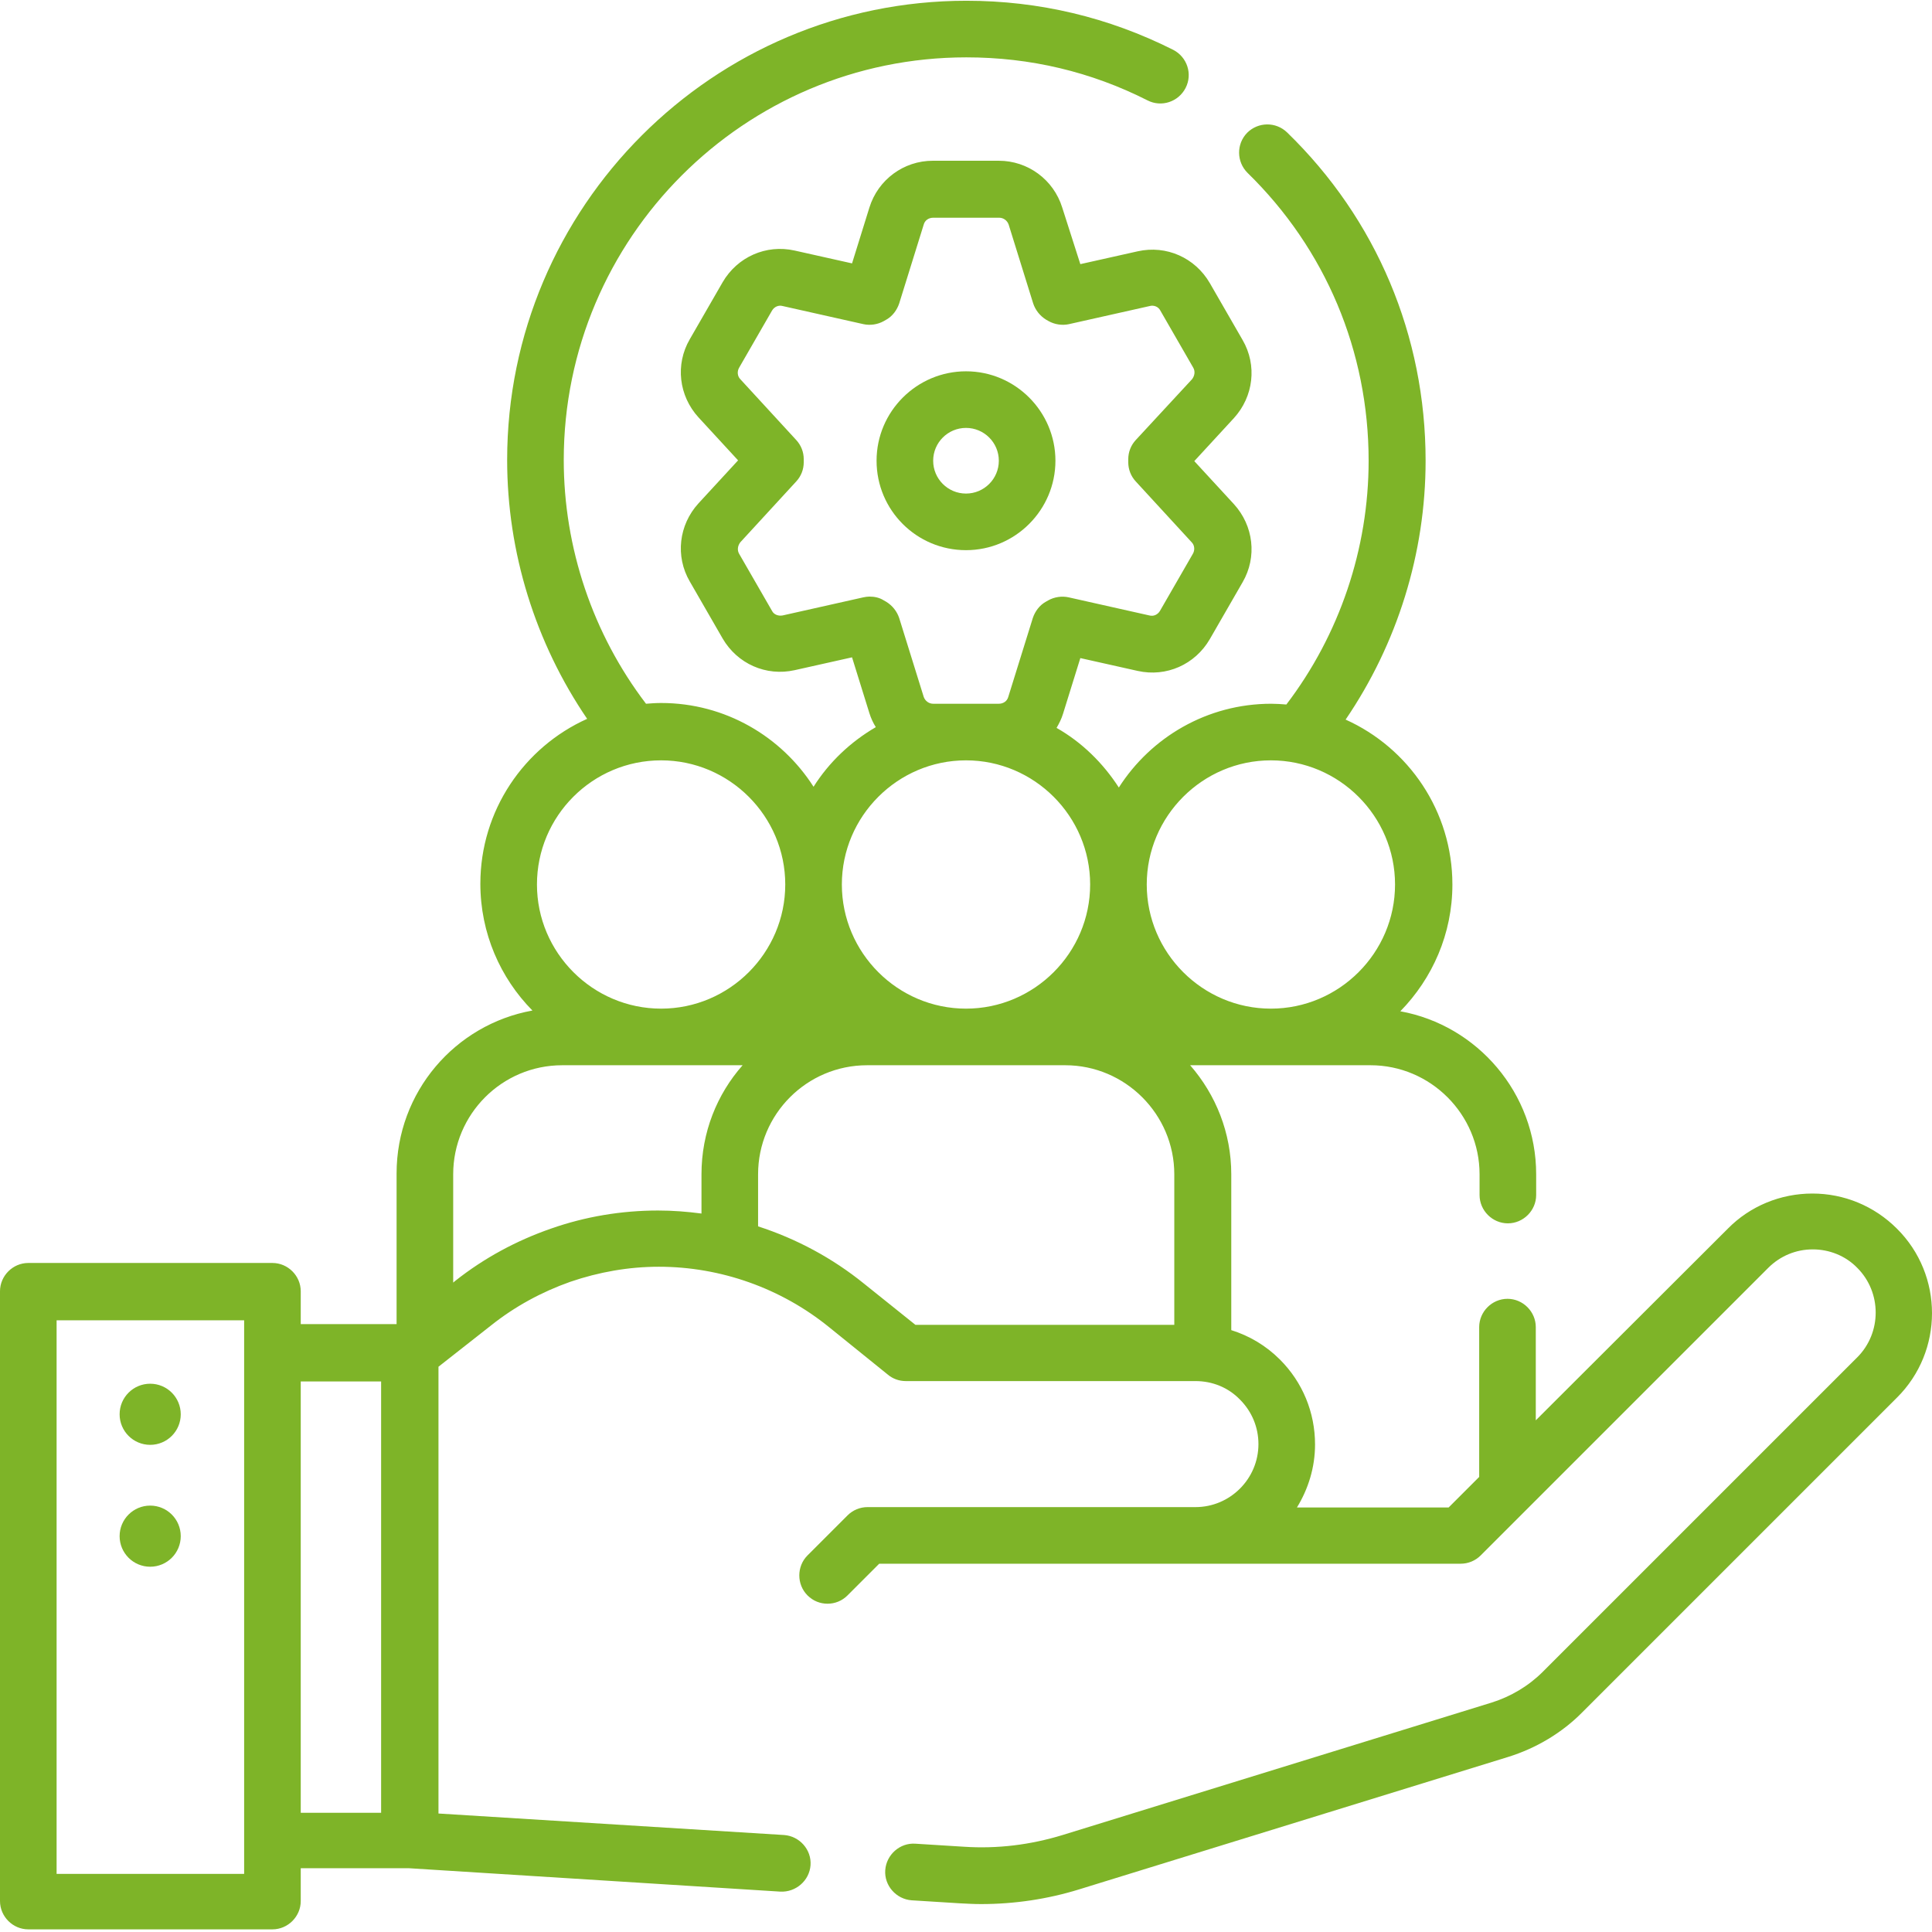 <?xml version="1.0" encoding="utf-8"?>
<svg xmlns="http://www.w3.org/2000/svg" xmlns:xlink="http://www.w3.org/1999/xlink" version="1.1" id="Capa_1" x="0px" y="0px" width="250" height="250" viewBox="0 0 512 512" enable-background="new 0 0 512 512" xml:space="preserve">
<g>
	<g>
		<circle fill="#7EB428" cx="39.8" cy="374.8" r="8.1"/>
		<circle fill="#7EB428" cx="39.8" cy="407.1" r="8.1"/>
		<path fill="#7EB428" d="M279.7,122.1c0-13-10.6-23.7-23.7-23.7c-13,0-23.7,10.6-23.7,23.7s10.6,23.7,23.7,23.7    C269.1,145.8,279.7,135.1,279.7,122.1z M256,130.8c-4.8,0-8.7-3.9-8.7-8.7s3.9-8.7,8.7-8.7c4.8,0,8.7,3.9,8.7,8.7    S260.8,130.8,256,130.8z"/>
		<path fill="#7EB428" d="M502.7,325.6c-6-6-14-9.3-22.4-9.3s-16.5,3.3-22.4,9.3L407,376.4v-24.7c0-4.1-3.4-7.5-7.5-7.5    c-4.1,0-7.5,3.4-7.5,7.5v39.7l-8.1,8.1h-40.2c3-4.9,4.8-10.6,4.8-16.7c0-8.5-3.3-16.5-9.3-22.5c-3.7-3.7-8.1-6.3-12.9-7.8v-41.3    c0-11-4.1-21.1-10.9-28.9h47.8c15.9,0,28.9,13,28.9,28.9v5.5c0,4.1,3.4,7.5,7.5,7.5c4.1,0,7.5-3.4,7.5-7.5v-5.5    c0-21.5-15.6-39.5-36-43.2c8.5-8.7,13.8-20.5,13.8-33.6c0-19.4-11.6-36.2-28.3-43.7c13.7-20.1,21.2-44.1,21.2-68.6    c0-33.1-13-64-36.7-87c-3-2.9-7.7-2.8-10.6,0.1c-2.9,3-2.8,7.7,0.1,10.6c20.7,20.2,32.1,47.3,32.1,76.3c0,23.3-7.7,46.1-21.8,64.6    c-1.3-0.1-2.7-0.2-4-0.2c-17,0-31.9,8.9-40.4,22.2c-4.2-6.5-9.8-12-16.5-15.8c0.7-1.2,1.3-2.4,1.7-3.7l4.6-14.8l15.2,3.4    c7.6,1.7,15.2-1.7,19.1-8.4l8.7-15.1c3.9-6.7,2.9-15-2.3-20.7l-10.5-11.4l10.5-11.4c5.2-5.7,6.2-14,2.3-20.7l-8.7-15.1    c-3.9-6.7-11.5-10.1-19.1-8.4l-15.2,3.4L281.5,55c-2.3-7.4-9.1-12.4-16.8-12.4h-17.5c-7.7,0-14.5,5-16.8,12.4l-4.6,14.8l-15.2-3.4    c-7.6-1.7-15.2,1.7-19.1,8.4l-8.7,15.1c-3.9,6.7-2.9,15,2.3,20.7l10.5,11.4l-10.5,11.4c-5.2,5.7-6.2,14-2.3,20.7l8.7,15.1    c3.9,6.7,11.5,10.1,19.1,8.4l15.2-3.4l4.6,14.8c0.4,1.3,1,2.6,1.7,3.7c-6.7,3.9-12.4,9.3-16.5,15.8c-8.5-13.3-23.4-22.2-40.4-22.2    c-1.4,0-2.7,0.1-4,0.2c-14.1-18.5-21.8-41.3-21.8-64.6c0-58.8,47.8-106.7,106.7-106.7c16.9,0,33,3.8,48,11.4    c3.7,1.9,8.2,0.4,10.1-3.3c1.9-3.7,0.4-8.2-3.3-10.1c-17.1-8.6-35.5-13-54.8-13c-67.1,0-121.7,54.6-121.7,121.7    c0,24.5,7.5,48.5,21.2,68.6c-16.7,7.5-28.3,24.3-28.3,43.7c0,13.1,5.3,25,13.8,33.6c-20.5,3.7-36,21.6-36,43.2v39.9H79.7v-8.7    c0-4.1-3.4-7.5-7.5-7.5H7.5c-4.1,0-7.5,3.4-7.5,7.5v161.6c0,4.1,3.4,7.5,7.5,7.5h64.7c4.1,0,7.5-3.4,7.5-7.5v-8.7h28.7l98.4,6.2    c4.1,0.2,7.7-2.9,8-7s-2.9-7.7-7-8l-91.6-5.7V362.2l14-11c6.3-5,13.3-8.8,20.9-11.5c7.6-2.6,15.5-4,23.5-4    c16.4,0,32.4,5.7,45.1,16l15.6,12.6c1.3,1.1,3,1.7,4.7,1.7h76.8c4.5,0,8.7,1.7,11.8,4.9c3.2,3.2,4.9,7.4,4.9,11.8    c0,9.2-7.5,16.7-16.7,16.7s0,0,0,0h-86.9c-2,0-3.9,0.8-5.3,2.2l-10.6,10.6c-2.9,2.9-2.9,7.7,0,10.6c1.5,1.5,3.4,2.2,5.3,2.2    s3.8-0.7,5.3-2.2l8.4-8.4h154.1c2,0,3.9-0.8,5.3-2.2l76.2-76.2c3.2-3.2,7.4-4.9,11.8-4.9s8.7,1.7,11.8,4.9    c6.5,6.5,6.5,17.2,0,23.7l-83.3,83.3c-3.8,3.8-8.5,6.6-13.6,8.2l-113.7,35.1c-8.5,2.6-17.3,3.7-26.2,3.1l-12.8-0.8    c-4.1-0.3-7.7,2.9-8,7c-0.3,4.1,2.9,7.7,7,8l12.8,0.8c1.9,0.1,3.7,0.2,5.6,0.2c8.8,0,17.6-1.3,26-3.9l113.7-35.1    c7.4-2.3,14.3-6.4,19.7-11.9l83.3-83.3C515.1,358.1,515.1,337.9,502.7,325.6L502.7,325.6z M336.8,201.5    c18.1,0,32.9,14.8,32.9,32.9c0,18.1-14.8,32.9-32.9,32.9c-18.1,0-32.9-14.8-32.9-32.9C303.9,216.3,318.7,201.5,336.8,201.5    L336.8,201.5z M247.3,186.5c-1.1,0-2.1-0.7-2.5-1.8l-6.5-20.9c-0.6-1.8-1.8-3.3-3.4-4.3l-0.7-0.4c-1.1-0.7-2.4-1-3.8-1    c-0.5,0-1.1,0.1-1.6,0.2l-21.4,4.8c-1.1,0.2-2.3-0.2-2.8-1.2l-8.7-15.1c-0.6-1-0.4-2.2,0.3-3.1l14.8-16.1c1.3-1.4,2-3.2,2-5.1    v-0.8c0-1.9-0.7-3.7-2-5.1l-14.8-16.1c-0.8-0.8-0.9-2.1-0.3-3.1l8.7-15.1c0.6-1,1.7-1.5,2.8-1.2l21.4,4.8c1.8,0.4,3.8,0.1,5.4-0.8    l0.7-0.4c1.6-0.9,2.8-2.5,3.4-4.3l6.5-20.9c0.3-1.1,1.3-1.8,2.5-1.8h17.5c1.1,0,2.1,0.7,2.5,1.8l6.5,20.9c0.6,1.8,1.8,3.3,3.4,4.3    l0.7,0.4c1.6,0.9,3.6,1.2,5.4,0.8l21.4-4.8c1.1-0.3,2.3,0.2,2.8,1.2l8.7,15.1c0.6,1,0.4,2.2-0.3,3.1L301,116.6    c-1.3,1.4-2,3.2-2,5.1v0.8c0,1.9,0.7,3.7,2,5.1l14.8,16.1c0.8,0.8,0.9,2.1,0.3,3.1l-8.7,15.1c-0.6,1-1.7,1.5-2.8,1.2l-21.4-4.8    c-1.8-0.4-3.8-0.1-5.4,0.8l-0.7,0.4c-1.6,0.9-2.8,2.5-3.4,4.3l-6.5,20.9c-0.3,1.1-1.3,1.8-2.5,1.8L247.3,186.5L247.3,186.5z     M256,201.5c18.1,0,32.9,14.8,32.9,32.9c0,18.1-14.8,32.9-32.9,32.9s-32.9-14.8-32.9-32.9C223.1,216.3,237.9,201.5,256,201.5    L256,201.5z M175.2,201.5c18.1,0,32.9,14.8,32.9,32.9c0,18.1-14.8,32.9-32.9,32.9c-18.1,0-32.9-14.8-32.9-32.9    C142.3,216.3,157,201.5,175.2,201.5L175.2,201.5z M64.7,496.6H15V349.9h49.7V496.6z M79.7,366.1H101v114.3H79.7V366.1z M146,325.6    c-9.2,3.2-17.7,7.8-25.3,13.8l-0.6,0.5v-28.7c0-15.9,12.9-28.9,28.9-28.9h47.8c-6.8,7.7-10.9,17.8-10.9,28.9v10.4    c-3.8-0.5-7.6-0.8-11.5-0.8C164.7,320.8,155.1,322.4,146,325.6L146,325.6z M229,340.2c-8.4-6.8-17.9-11.9-28.1-15.2v-13.8    c0-15.9,12.9-28.9,28.9-28.9h52.5c15.9,0,28.9,13,28.9,28.9v39.9h-68.6L229,340.2z"/>
	</g>
</g>
</svg>
